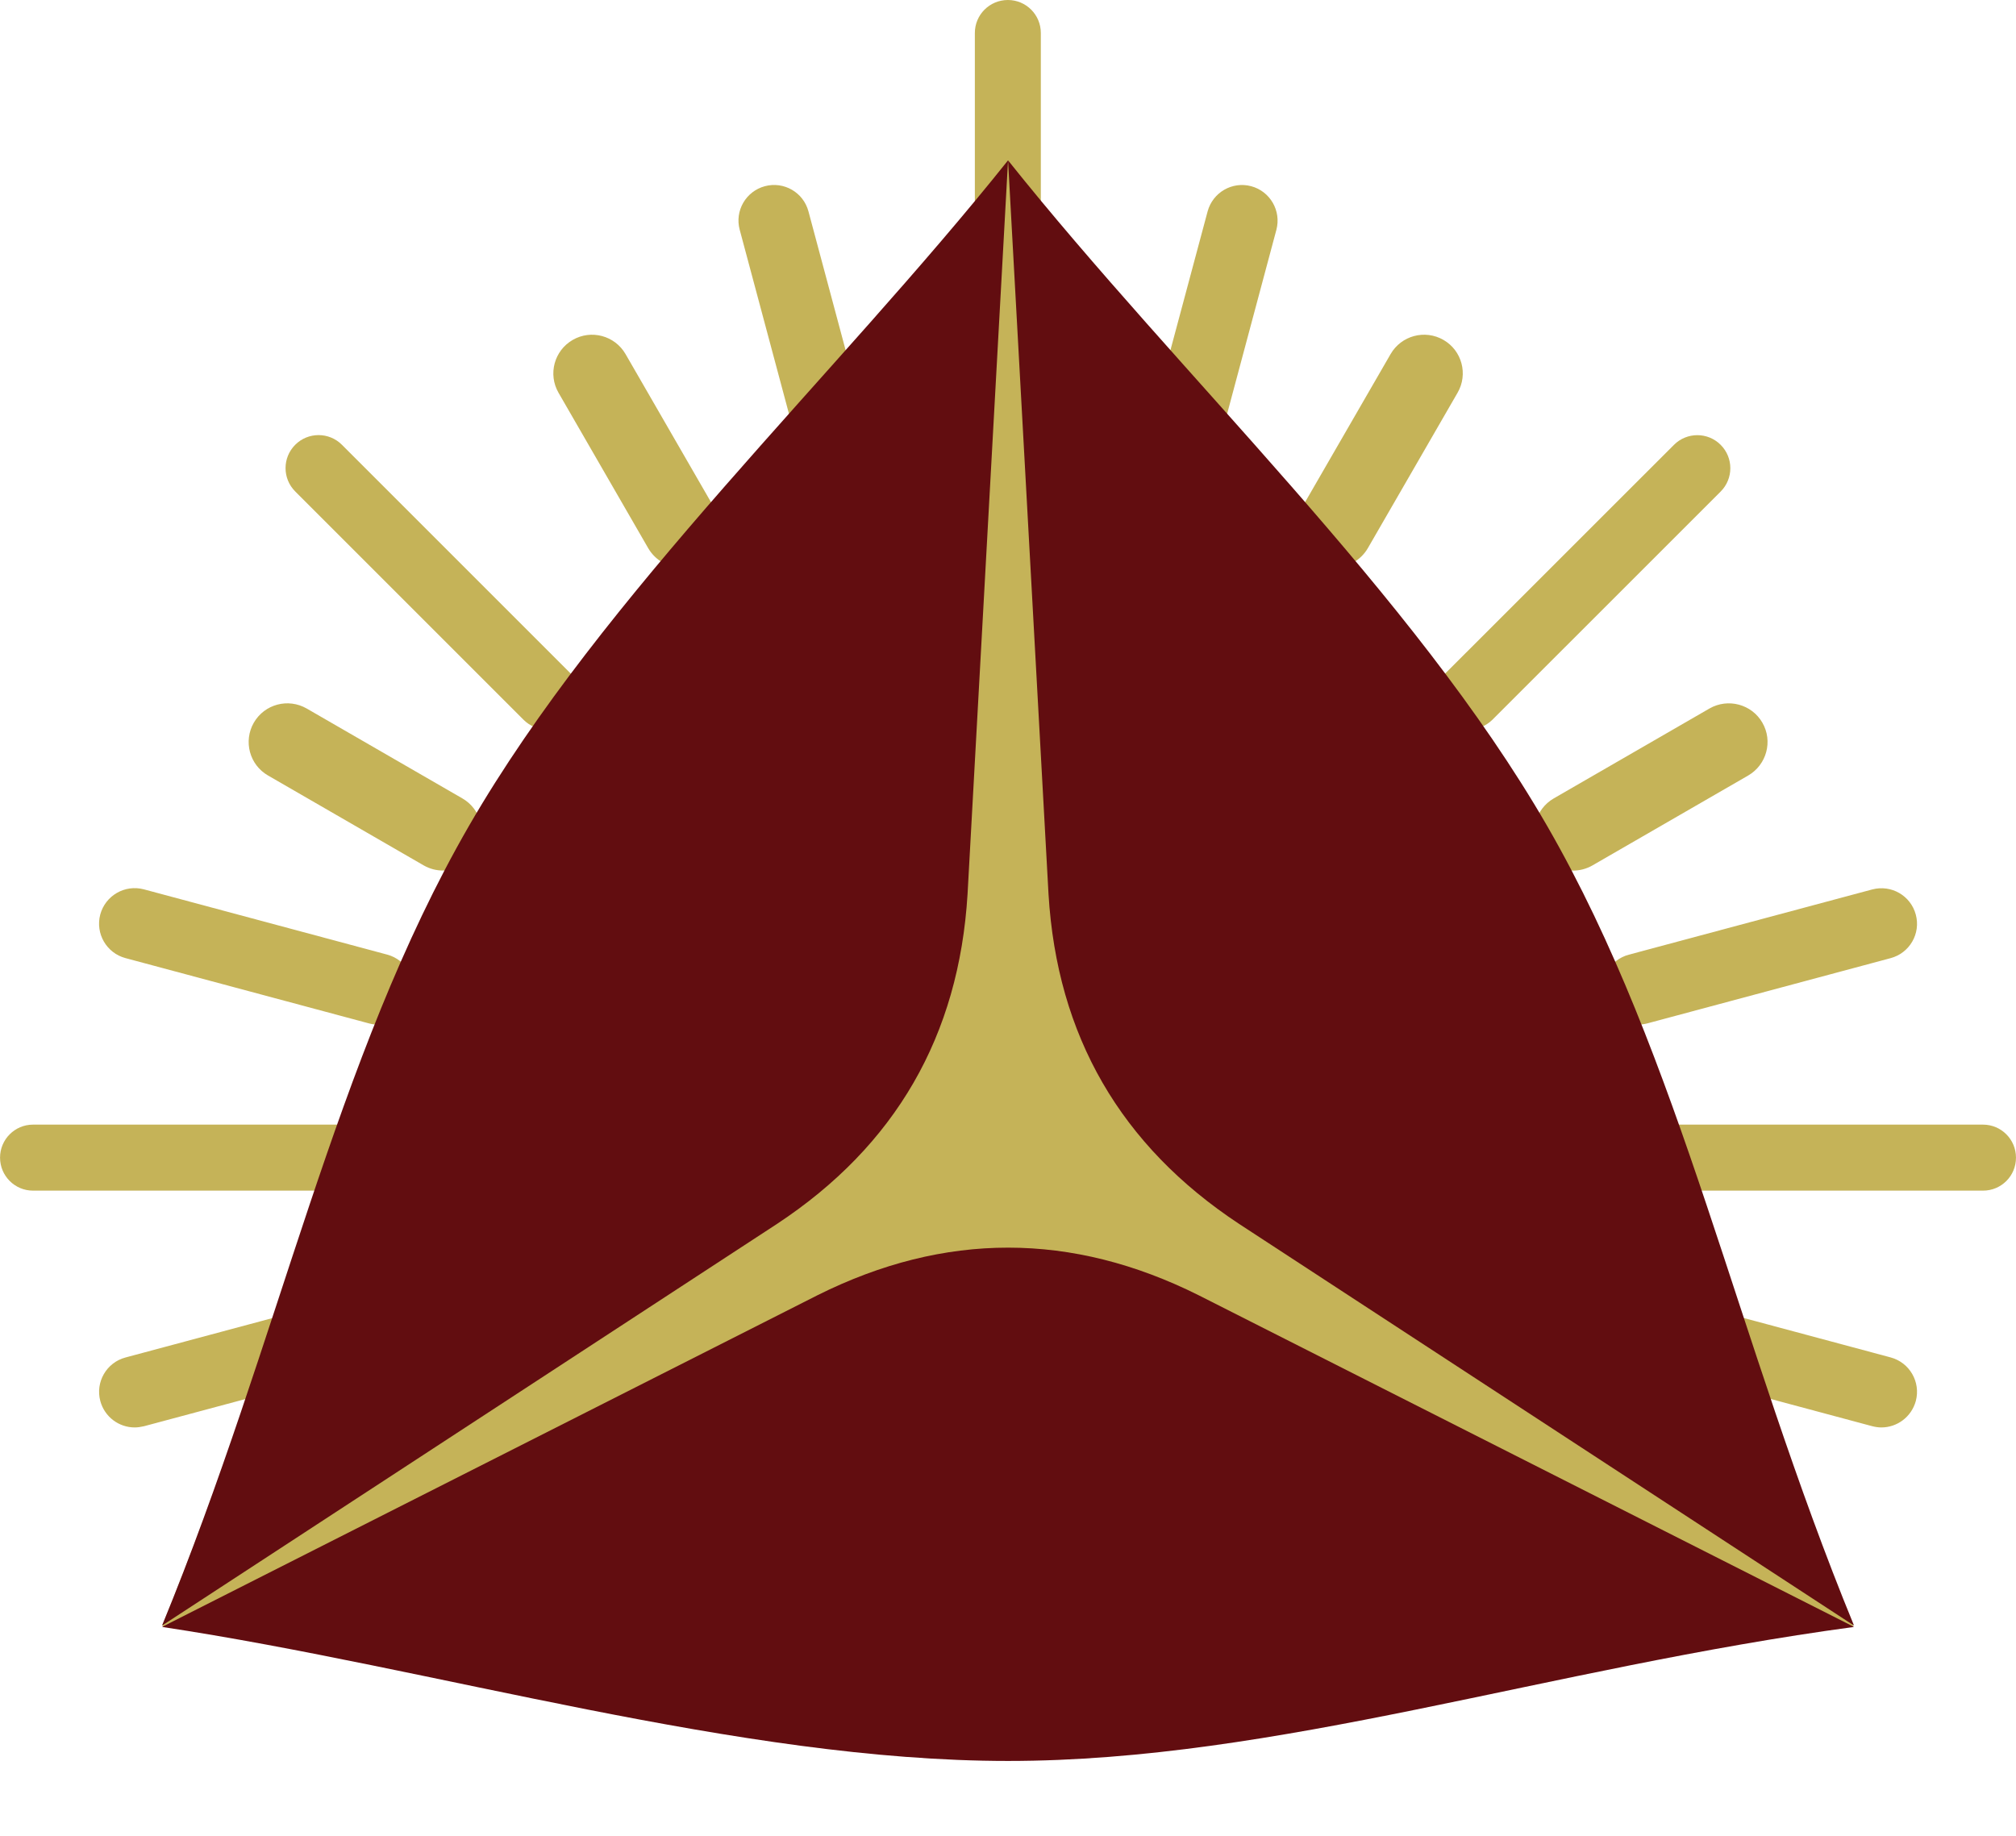 <?xml version="1.0" encoding="utf-8"?>
<!-- Generator: Adobe Illustrator 16.0.0, SVG Export Plug-In . SVG Version: 6.00 Build 0)  -->
<!DOCTYPE svg PUBLIC "-//W3C//DTD SVG 1.1//EN" "http://www.w3.org/Graphics/SVG/1.1/DTD/svg11.dtd">
<svg version="1.1" id="Layer_1" xmlns="http://www.w3.org/2000/svg" xmlns:xlink="http://www.w3.org/1999/xlink" x="0px" y="0px"
	 width="88.064px" height="80.204px" viewBox="0 0 88.064 80.204" enable-background="new 0 0 88.064 80.204" xml:space="preserve">
<g>
	<path fill="#C5B358" d="M44.027,16.998c-0.798,0-1.443-0.646-1.443-1.442V1.441C42.584,0.644,43.228,0,44.027,0
		c0.796,0,1.439,0.645,1.439,1.441v14.114C45.469,16.351,44.822,16.998,44.027,16.998z"/>
	<path fill="#C5B358" d="M64.168,31.866c-0.369,0-0.736-0.141-1.021-0.422c-0.563-0.565-0.563-1.477,0.004-2.041l9.972-9.969
		c0.563-0.564,1.479-0.564,2.04,0c0.563,0.563,0.563,1.476,0,2.04l-9.972,9.97C64.906,31.724,64.538,31.866,64.168,31.866z"/>
	<path fill="#C5B358" d="M86.625,52.015H72.516c-0.799,0-1.442-0.645-1.442-1.443c0-0.795,0.646-1.441,1.442-1.441h14.106
		c0.797,0,1.441,0.646,1.441,1.441C88.066,51.371,87.422,52.015,86.625,52.015z"/>
	<path fill="#C5B358" d="M15.552,52.015H1.442c-0.795,0-1.44-0.645-1.44-1.443c0-0.795,0.646-1.441,1.44-1.441H15.55
		c0.799,0,1.441,0.646,1.441,1.441C16.993,51.371,16.347,52.015,15.552,52.015z"/>
	<path fill="#C5B358" d="M23.893,31.869c-0.369,0-0.738-0.14-1.021-0.423l-9.976-9.976c-0.563-0.563-0.563-1.477,0-2.039
		c0.563-0.564,1.477-0.564,2.04,0l9.976,9.976c0.563,0.563,0.563,1.475,0,2.04C24.633,31.729,24.262,31.869,23.893,31.869z"/>
	<path fill="#C5B358" d="M51.411,21.807c-0.134,0-0.268-0.018-0.403-0.054c-0.827-0.222-1.318-1.074-1.1-1.904l2.844-10.615
		c0.226-0.83,1.076-1.32,1.903-1.099c0.828,0.222,1.321,1.075,1.101,1.904l-2.842,10.617C52.726,21.35,52.098,21.807,51.411,21.807z
		"/>
	<path fill="#C5B358" d="M71.552,44.761c-0.688,0-1.313-0.458-1.502-1.152c-0.222-0.828,0.271-1.682,1.104-1.903l10.629-2.849
		c0.837-0.22,1.682,0.271,1.904,1.1c0.224,0.83-0.271,1.681-1.103,1.902l-10.63,2.851C71.822,44.743,71.684,44.761,71.552,44.761z"
		/>
	<path fill="#C5B358" d="M82.183,62.36c-0.134,0-0.269-0.021-0.402-0.055l-10.64-2.853c-0.826-0.226-1.32-1.076-1.099-1.906
		c0.223-0.827,1.068-1.319,1.904-1.101L82.585,59.3c0.831,0.223,1.323,1.074,1.103,1.904C83.498,61.901,82.871,62.36,82.183,62.36z"
		/>
	<path fill="#C5B358" d="M5.883,62.36c-0.688,0-1.313-0.459-1.501-1.153c-0.223-0.83,0.271-1.683,1.1-1.903l10.639-2.853
		c0.83-0.224,1.682,0.271,1.903,1.101c0.223,0.829-0.271,1.684-1.101,1.905L6.287,62.308C6.151,62.339,6.014,62.36,5.883,62.36z"/>
	<path fill="#C5B358" d="M16.514,44.761c-0.135,0-0.271-0.018-0.403-0.054L5.48,41.856c-0.829-0.222-1.32-1.074-1.101-1.903
		c0.226-0.831,1.074-1.32,1.905-1.101l10.631,2.852c0.829,0.223,1.32,1.076,1.101,1.904C17.831,44.302,17.201,44.761,16.514,44.761z
		"/>
	<path fill="#C5B358" d="M36.654,21.807c-0.688,0-1.314-0.458-1.5-1.153l-2.842-10.617c-0.224-0.829,0.271-1.68,1.1-1.903
		c0.831-0.221,1.681,0.27,1.903,1.099l2.843,10.617c0.222,0.83-0.271,1.683-1.1,1.903C36.922,21.789,36.787,21.807,36.654,21.807z"
		/>
	<path fill="#C5B358" d="M58.285,24.794c-0.288,0-0.578-0.073-0.844-0.228c-0.809-0.466-1.086-1.499-0.617-2.308l3.921-6.79
		c0.467-0.808,1.499-1.085,2.31-0.618c0.807,0.466,1.084,1.499,0.615,2.308l-3.92,6.791C59.435,24.49,58.867,24.794,58.285,24.794z"
		/>
	<path fill="#C5B358" d="M68.717,38.033c-0.584,0-1.149-0.302-1.464-0.845c-0.467-0.807-0.188-1.841,0.618-2.308l6.803-3.928
		c0.808-0.464,1.845-0.189,2.31,0.618c0.469,0.809,0.188,1.84-0.618,2.309l-6.803,3.928C69.295,37.961,69.003,38.033,68.717,38.033z
		"/>
	<path fill="#C5B358" d="M19.349,38.031c-0.286,0-0.577-0.073-0.843-0.226l-6.799-3.927c-0.809-0.466-1.084-1.499-0.619-2.308
		c0.468-0.808,1.498-1.084,2.31-0.617l6.799,3.926c0.809,0.465,1.084,1.5,0.618,2.307C20.503,37.727,19.933,38.031,19.349,38.031z"
		/>
	<path fill="#C5B358" d="M29.781,24.794c-0.583,0-1.15-0.303-1.465-0.845l-3.919-6.792c-0.466-0.809-0.188-1.84,0.62-2.307
		c0.806-0.466,1.839-0.191,2.308,0.618l3.918,6.79c0.466,0.809,0.188,1.842-0.619,2.308C30.358,24.721,30.067,24.794,29.781,24.794z
		"/>
	<path fill="#C5B358" d="M80.955,71.044c-13.313,1.791-25.274,5.188-36.928,5.188c-11.646,0-25.047-3.396-36.9-5.188l-0.029-0.047
		c5.104-12.428,7.797-25.06,13.62-35.147c5.824-10.087,15.029-17.982,22.511-27.355h1.618c7.479,9.371,16.682,17.271,22.506,27.355
		c5.826,10.088,8.452,22.627,13.558,35.053L80.955,71.044z"/>
	<g>
		<path fill="#620D10" d="M52.368,56.589l28.623,14.486c-13.402,1.807-25.229,5.855-36.957,5.855
			c-11.728,0-25.021-4.055-36.957-5.855L35.719,56.58C41.266,53.812,46.814,53.812,52.368,56.589z"/>
		<path fill="#620D10" d="M33.936,53.472L7.078,71.017c5.14-12.518,7.543-24.771,13.407-34.936
			c5.866-10.155,16.018-19.64,23.549-29.076l-1.769,32.056C41.891,45.249,39.118,50.054,33.936,53.472z"/>
		<path fill="#620D10" d="M54.133,53.472l26.856,17.545c-5.14-12.516-7.546-24.771-13.406-34.936
			c-5.863-10.156-16.019-19.64-23.549-29.076l1.768,32.056C46.174,45.249,48.952,50.054,54.133,53.472z"/>
	</g>
</g>
</svg>
